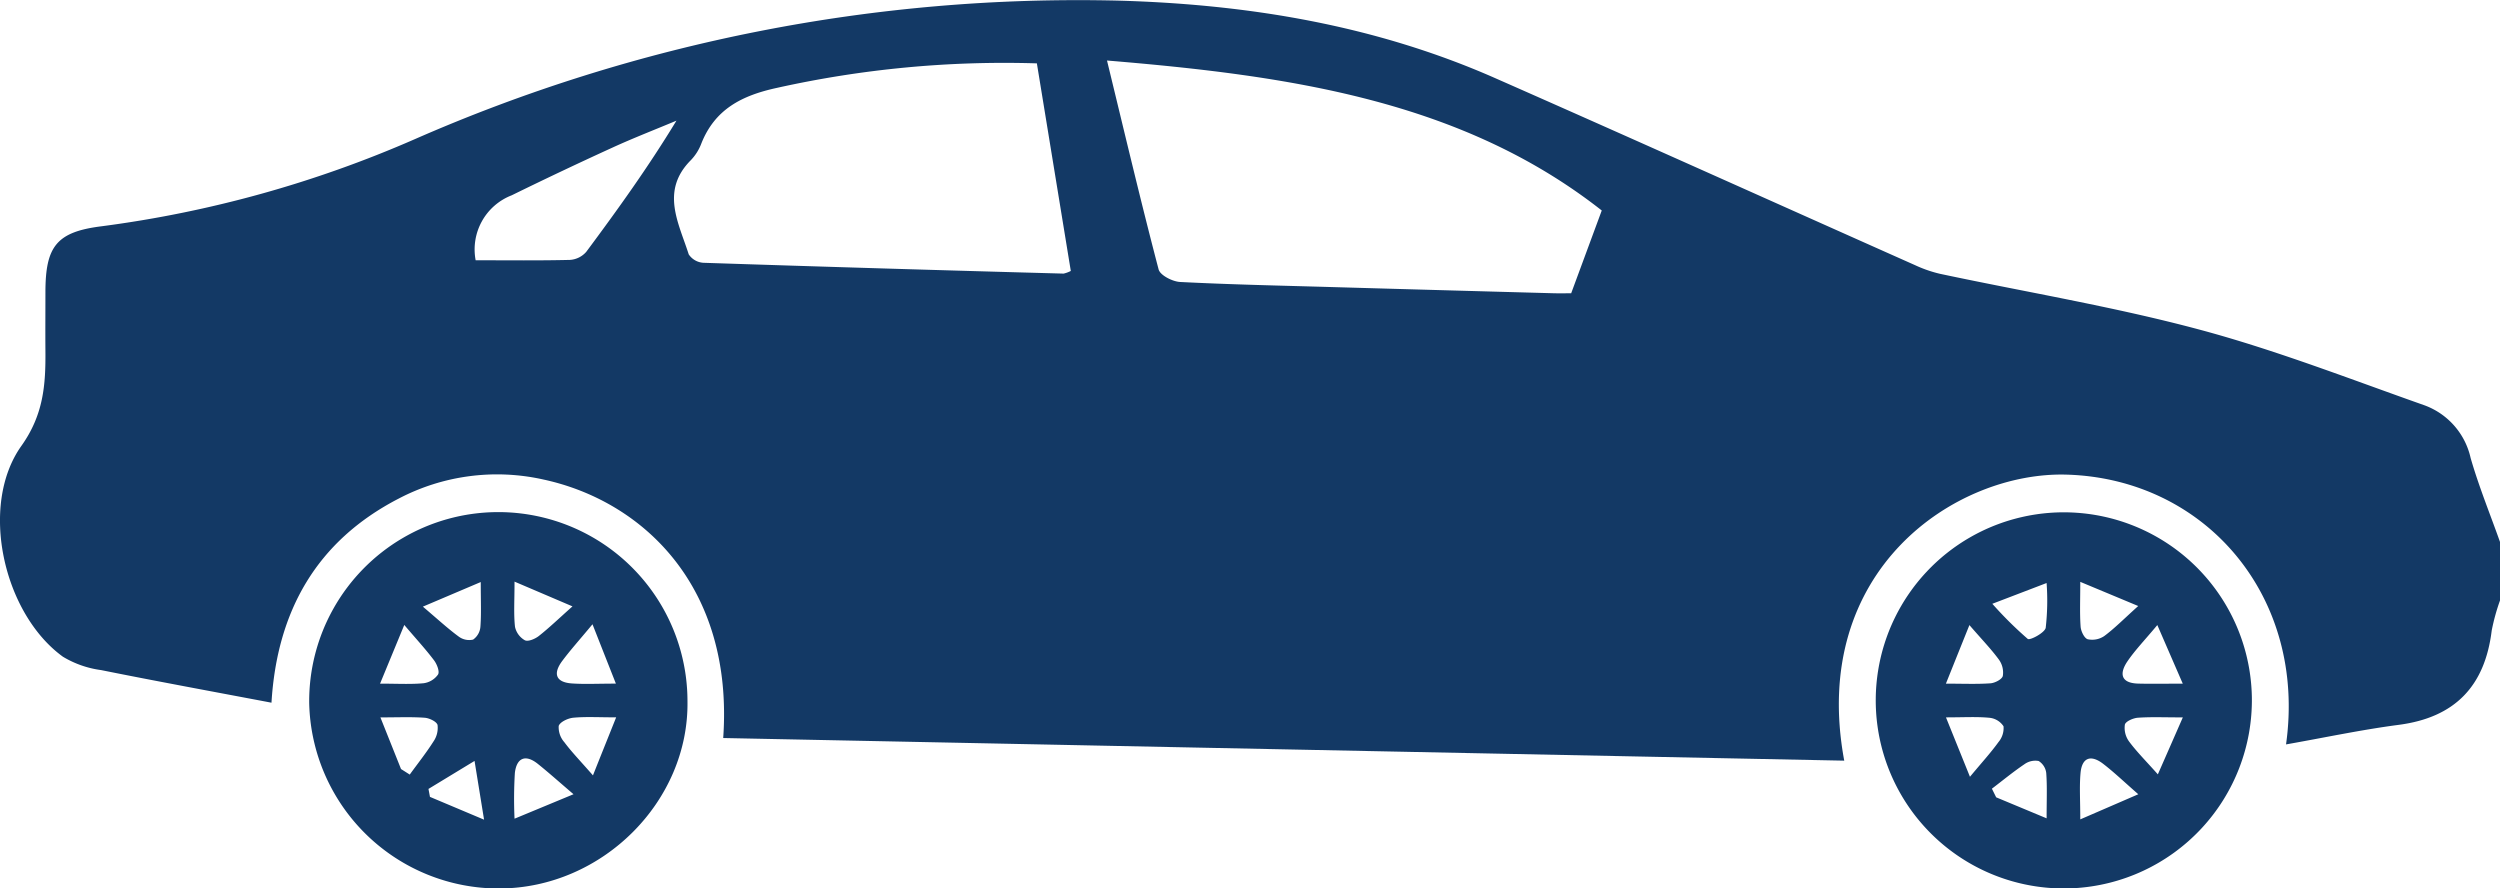<svg xmlns="http://www.w3.org/2000/svg" xmlns:xlink="http://www.w3.org/1999/xlink" width="188.548" height="67.006" viewBox="0 0 188.548 67.006"><defs><clipPath id="clip-path"><rect id="Rect&#xE1;ngulo_2" data-name="Rect&#xE1;ngulo 2" width="188.548" height="67.006" transform="translate(0 0.001)" fill="none"></rect></clipPath></defs><g id="Grupo_6" data-name="Grupo 6" transform="translate(0 0)"><g id="Grupo_5" data-name="Grupo 5" clip-path="url(#clip-path)"><path id="Trazado_16" data-name="Trazado 16" d="M188.549,45.285a15.556,15.556,0,0,0-.626,2.267c-.512,4.191-2.767,6.559-7.012,7.115-2.809.368-5.588.962-8.5,1.476,1.562-11.1-6.025-20.019-16.52-20.346-8.325-.26-19.482,7.136-16.8,21.571L54.544,55.661c.805-11.448-6.086-17.89-13.578-19.5a15.977,15.977,0,0,0-10.885,1.436c-6.194,3.194-9.187,8.482-9.606,15.4-4.456-.845-8.659-1.616-12.848-2.459a7.481,7.481,0,0,1-2.882-1.009c-4.5-3.26-6.335-11.4-3.132-15.9,1.677-2.358,1.834-4.614,1.813-7.155-.012-1.471,0-2.943,0-4.415,0-3.454.811-4.567,4.237-4.994a87.057,87.057,0,0,0,23.6-6.56A124.547,124.547,0,0,1,84.332.047c9.8.275,19.372,1.854,28.413,5.837,10.579,4.661,21.119,9.41,31.681,14.111a9.609,9.609,0,0,0,1.889.656c6.516,1.387,13.111,2.478,19.538,4.2,5.765,1.543,11.361,3.727,17,5.717a5.507,5.507,0,0,1,3.481,3.979c.619,2.143,1.466,4.219,2.214,6.325ZM87.382,20.32c.116.441,1.049.918,1.625.947,3.794.194,7.595.273,11.393.382q8.364.24,16.727.467c.6.017,1.2,0,1.371,0l2.305-6.241C110.211,7.552,97.173,5.7,83.489,4.564c1.355,5.572,2.561,10.68,3.893,15.756M78.2,4.779A78.916,78.916,0,0,0,58.584,6.63c-2.623.57-4.665,1.6-5.692,4.2a3.7,3.7,0,0,1-.777,1.238c-2.325,2.323-.925,4.742-.172,7.116a1.429,1.429,0,0,0,1.106.635q13.583.448,27.17.816a2.343,2.343,0,0,0,.54-.2L78.2,4.779M43,19.6a1.77,1.77,0,0,0,1.218-.611c2.362-3.175,4.673-6.389,6.8-9.89-1.6.672-3.228,1.3-4.809,2.024q-3.833,1.75-7.616,3.606a4.377,4.377,0,0,0-2.72,4.9c2.493,0,4.813.03,7.13-.028" fill="#133965"></path><path id="Trazado_17" data-name="Trazado 17" d="M23.32,53.053a14.265,14.265,0,1,1,28.529-.2c.129,7.582-6.415,14.121-14.169,14.156A14.3,14.3,0,0,1,23.32,53.053m15.52-5.785a1.526,1.526,0,0,0,.746,1.021c.243.121.77-.1,1.052-.323.763-.6,1.463-1.276,2.538-2.234l-4.371-1.866c0,1.471-.069,2.446.035,3.4M43.255,59.9c-1.121-.956-1.889-1.646-2.694-2.29-.942-.753-1.6-.441-1.73.682a32.376,32.376,0,0,0-.025,3.453L43.255,59.9M30.245,58l.658.418c.6-.83,1.244-1.636,1.792-2.5A1.805,1.805,0,0,0,33,54.679c-.066-.257-.62-.522-.972-.547-1.015-.073-2.039-.026-3.338-.026L30.245,58m-1.583-6.44c1.289,0,2.3.061,3.288-.031a1.591,1.591,0,0,0,1.087-.659c.134-.223-.084-.778-.3-1.066-.617-.819-1.315-1.576-2.247-2.671-.71,1.722-1.207,2.925-1.827,4.427m17.807,2.542c-1.316,0-2.282-.061-3.233.028-.4.038-1,.316-1.1.619a1.7,1.7,0,0,0,.427,1.23c.537.723,1.172,1.374,2.156,2.5.7-1.762,1.178-2.945,1.749-4.375m-1.784-7.022c-.986,1.187-1.67,1.947-2.279,2.763-.7.936-.523,1.614.732,1.7.964.067,1.938.013,3.312.013-.567-1.439-1.034-2.621-1.765-4.478M31.892,45.752c1.122.951,1.876,1.649,2.7,2.255a1.322,1.322,0,0,0,1.089.231,1.307,1.307,0,0,0,.551-.967c.074-.967.026-1.943.026-3.374l-4.364,1.855m3.9,11.634L32.315,59.5q.057.3.112.6l4.081,1.719c-.295-1.818-.507-3.128-.719-4.438" fill="#133965"></path><path id="Trazado_18" data-name="Trazado 18" d="M156.37,66.989a14.184,14.184,0,1,1,13.463-14.424A14.2,14.2,0,0,1,156.37,66.989m.523-23.106c0,1.362-.046,2.374.025,3.377.024.345.28.878.537.952a1.618,1.618,0,0,0,1.246-.242c.778-.578,1.466-1.279,2.562-2.265l-4.37-1.822M161.267,59.9c-1.081-.944-1.829-1.663-2.647-2.292-.9-.694-1.6-.511-1.708.7-.09,1.021-.019,2.056-.019,3.489l4.374-1.894M150.259,45.537a28.807,28.807,0,0,0,2.674,2.651c.16.125,1.276-.46,1.353-.839a18.3,18.3,0,0,0,.067-3.378l-4.094,1.566m14.37,8.569c-1.4,0-2.4-.045-3.393.025-.355.025-.924.276-.98.519a1.738,1.738,0,0,0,.31,1.263c.569.77,1.256,1.453,2.177,2.488.7-1.591,1.212-2.759,1.886-4.3m-13.914,1.876a1.638,1.638,0,0,0,.39-1.2,1.434,1.434,0,0,0-1.07-.643c-.965-.092-1.943-.03-3.272-.03l1.809,4.481c.909-1.091,1.571-1.815,2.143-2.605m-3.957-4.419c1.328,0,2.349.046,3.362-.026.339-.025.868-.3.931-.554a1.661,1.661,0,0,0-.288-1.223c-.57-.782-1.25-1.482-2.232-2.615-.707,1.76-1.19,2.964-1.773,4.418m15.946-4.42c-.957,1.147-1.677,1.89-2.251,2.732-.621.911-.521,1.647.806,1.683.972.026,1.945.005,3.364.005-.674-1.551-1.166-2.685-1.919-4.42m-8.35,14.577c0-1.363.047-2.389-.027-3.406a1.233,1.233,0,0,0-.575-.919,1.4,1.4,0,0,0-1.078.249c-.845.571-1.634,1.222-2.446,1.841l.321.65,3.805,1.585" fill="#133965"></path></g></g></svg>